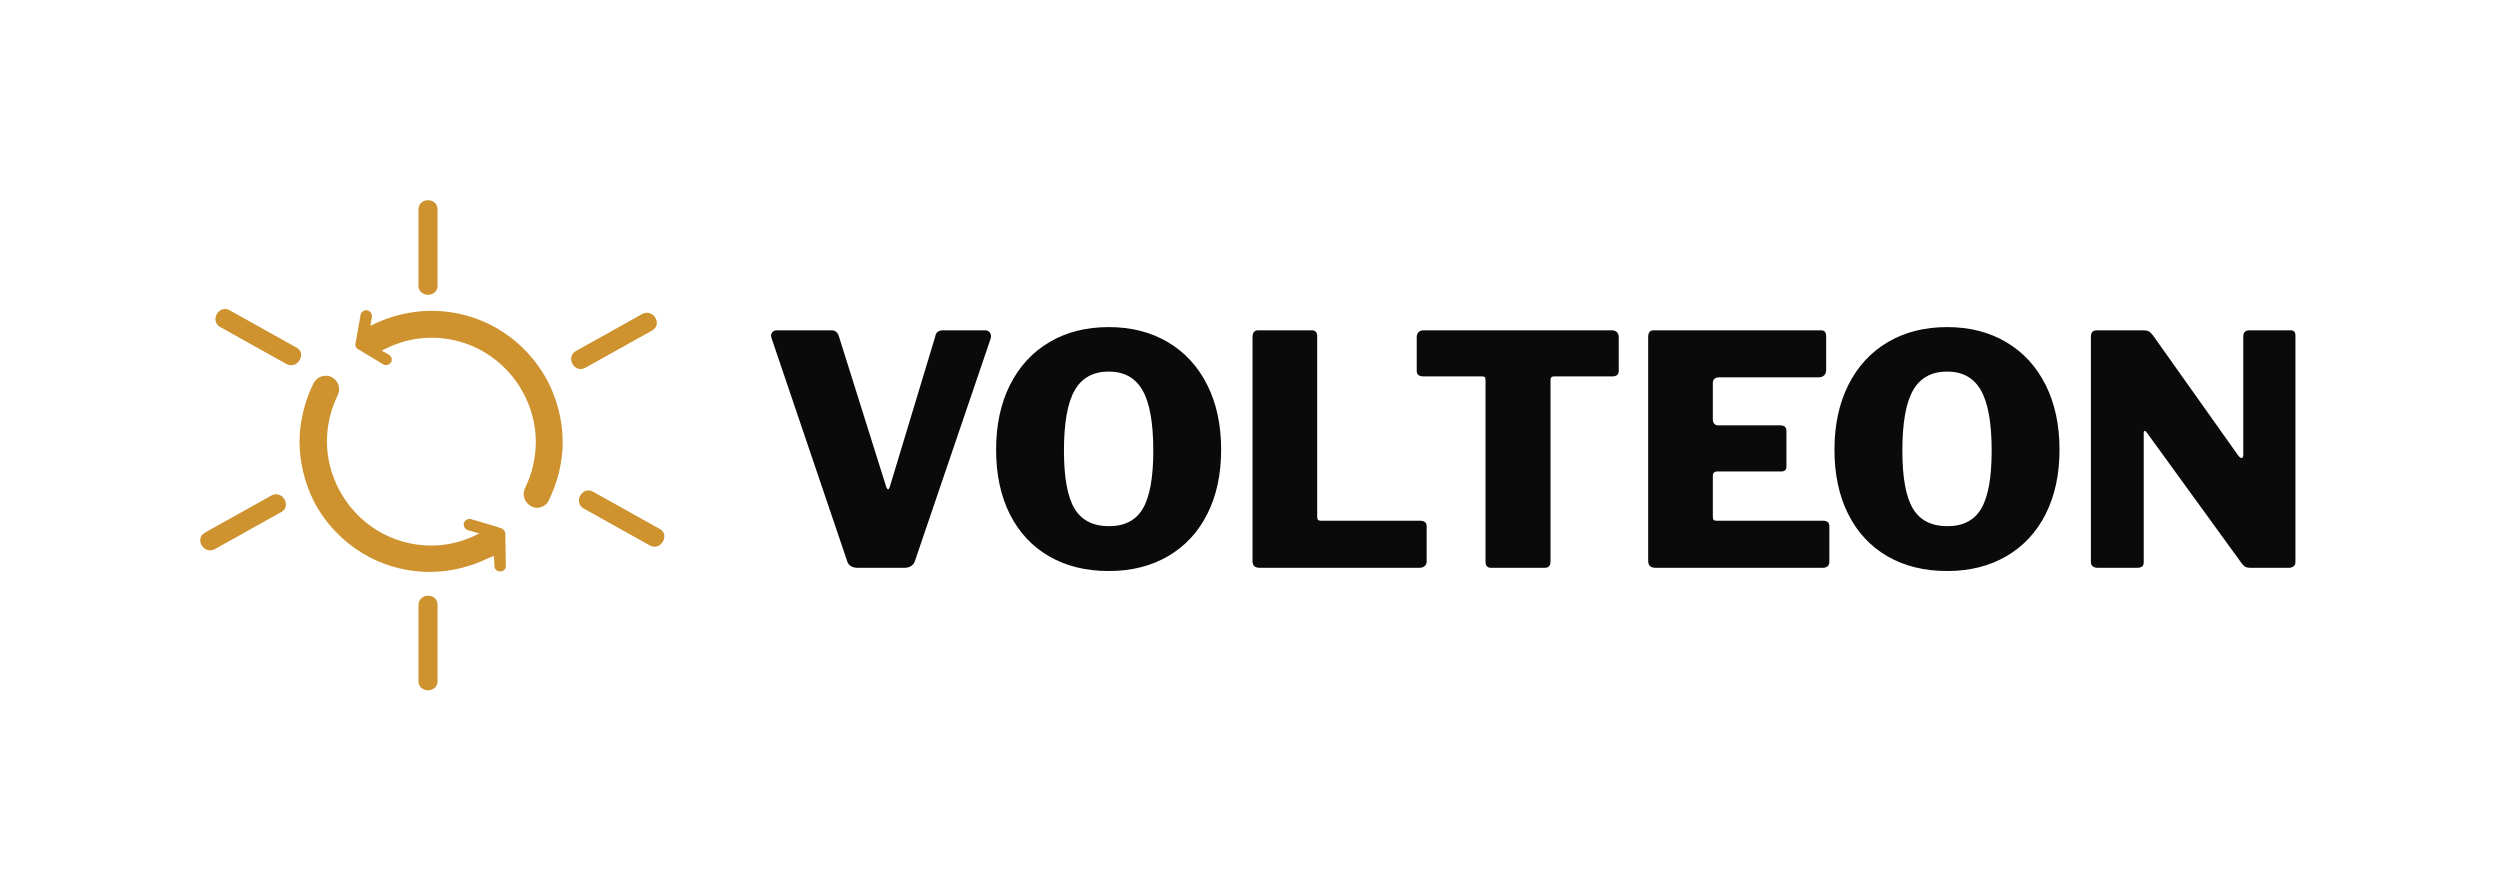 <svg xmlns="http://www.w3.org/2000/svg" id="SvgjsSvg50258" width="4096" height="1460.935" version="1.1" xmlns:xlink="http://www.w3.org/1999/xlink" xmlns:svgjs="http://svgjs.com/svgjs"><defs id="SvgjsDefs50259"></defs><g id="SvgjsG50260" transform="translate(328, 328) scale(34.4)" opacity="1"><defs id="SvgjsDefs15213"></defs><g id="SvgjsG15214" transform="scale(0.216)" opacity="1"><g id="SvgjsG15215" class="t5y2Tn559" transform="translate(-5.796, -2.965) scale(1.14)" light-content="false" non-strokable="false" fill="#ce922f"><path d="M51 19.1V4.4c0-2.4-3.7-2.4-3.7 0v14.7c0 2.4 3.7 2.4 3.7 0zm-3.7 61.8v14.7c0 2.4 3.7 2.4 3.7 0V80.9c0-2.4-3.6-2.4-3.7 0zM79.6 35l12.9-7.2c2.1-1.2.2-4.3-1.9-3.2l-12.9 7.2c-2 1.2-.2 4.4 1.9 3.2zm-55.9-3.9l-12.9-7.2c-2.1-1.2-3.9 2-1.9 3.2l12.9 7.2c2.1 1.1 4-2.1 1.9-3.2zM94 66.2L81.1 59c-2.1-1.2-3.9 2-1.9 3.2l12.9 7.2c2.1 1.1 3.9-2.1 1.9-3.2zm-75.1-6.5L6 66.9c-2.1 1.2-.2 4.3 1.9 3.2l12.9-7.2c2-1.1.2-4.3-1.9-3.2zM49.8 24c-4 0-8 1-11.6 2.8l-.2.1.3-1.7c.1-.6-.3-1.2-.9-1.3-.6-.1-1.2.3-1.3.9l-.9 5.1v.1c-.2.5-.1 1.1.4 1.4l4.8 2.9c.2.1.4.2.6.2.4 0 .7-.2 1-.5.3-.5.1-1.2-.4-1.5l-1.4-.8.4-.2c2.9-1.5 6-2.3 9.2-2.3 7.6 0 14.4 4.2 17.9 10.9 1.5 2.9 2.3 6 2.3 9.2 0 3.1-.7 6.2-2.1 9-.6 1.3-.1 2.8 1.2 3.5.4.2.8.3 1.1.3.9 0 1.9-.5 2.3-1.4 1.7-3.5 2.7-7.4 2.7-11.3 0-4-1-8-2.8-11.6C67.9 29.2 59.3 24 49.8 24zM63 66c-.1 0-.1-.1-.1-.1l-5.4-1.6c-.6-.2-1.2.2-1.4.7-.2.6.2 1.2.7 1.4l2.4.7H59c-2.9 1.5-6 2.3-9.2 2.3-7.6 0-14.4-4.2-17.9-10.9-1.5-2.9-2.3-6-2.3-9.2 0-3.1.7-6.2 2.1-9 .6-1.3.1-2.8-1.2-3.5-1.3-.6-2.8-.1-3.5 1.2-1.7 3.5-2.7 7.4-2.7 11.3 0 4 1 8 2.8 11.6 4.4 8.4 13 13.6 22.4 13.6 4 0 8-1 11.6-2.8h.1l.7-.3.1 2c0 .6.5 1 1.1 1h.1c.6 0 1.1-.6 1-1.2l-.1-6.2c-.1-.6-.6-1-1.1-1z"></path></g><g id="SvgjsG15216" class="text" transform="translate(295.067, 81.059) scale(1)" light-content="false" fill="#0a0a0a"><path d="M-120.91 -51.81C-121.15 -52.19 -121.52 -52.37 -122.04 -52.37L-131.36 -52.37C-131.78 -52.37 -132.15 -52.26 -132.45 -52.02C-132.76 -51.79 -132.94 -51.46 -132.98 -51.03L-143.01 -17.86C-143.15 -17.48 -143.27 -17.29 -143.36 -17.29C-143.5 -17.29 -143.64 -17.46 -143.78 -17.79L-154.23 -51.03C-154.51 -51.93 -155.05 -52.37 -155.85 -52.37L-167.85 -52.37C-168.28 -52.37 -168.61 -52.26 -168.84 -52.02C-169.08 -51.79 -169.19 -51.5 -169.19 -51.17C-169.19 -51.03 -169.15 -50.82 -169.05 -50.54L-152.46 -1.62C-152.18 -0.54 -151.38 0 -150.06 0L-139.83 0C-138.56 0 -137.76 -0.54 -137.43 -1.62L-120.77 -50.54C-120.63 -51.01 -120.68 -51.43 -120.91 -51.81Z M-107.89 -2.54C-104.15 -0.38 -99.76 0.71 -94.73 0.71C-89.74 0.71 -85.37 -0.39 -81.63 -2.58C-77.89 -4.76 -75.01 -7.87 -72.99 -11.89C-70.96 -15.92 -69.95 -20.63 -69.95 -26.05C-69.95 -31.5 -70.97 -36.27 -73.02 -40.34C-75.07 -44.41 -77.96 -47.55 -81.7 -49.76C-85.44 -51.97 -89.78 -53.08 -94.73 -53.08C-99.71 -53.08 -104.08 -51.97 -107.82 -49.76C-111.56 -47.55 -114.45 -44.41 -116.5 -40.34C-118.55 -36.27 -119.57 -31.5 -119.57 -26.05C-119.57 -20.59 -118.56 -15.85 -116.54 -11.82C-114.51 -7.8 -111.63 -4.71 -107.89 -2.54ZM-87.21 -13.06C-88.74 -10.47 -91.22 -9.18 -94.66 -9.18C-98.18 -9.18 -100.73 -10.47 -102.28 -13.06C-103.83 -15.65 -104.61 -19.91 -104.61 -25.83C-104.61 -31.95 -103.82 -36.39 -102.24 -39.14C-100.67 -41.89 -98.16 -43.27 -94.73 -43.27C-91.34 -43.27 -88.86 -41.89 -87.28 -39.14C-85.7 -36.39 -84.91 -31.95 -84.91 -25.83C-84.91 -19.91 -85.68 -15.65 -87.21 -13.06Z M-62.72 -51.99C-62.93 -51.73 -63.03 -51.36 -63.03 -50.89L-63.03 -1.62C-63.03 -1.06 -62.92 -0.65 -62.68 -0.39C-62.44 -0.13 -62 0 -61.34 0L-26.26 0C-25.74 0 -25.34 -0.13 -25.06 -0.39C-24.78 -0.65 -24.63 -0.99 -24.63 -1.41L-24.63 -9.18C-24.63 -9.98 -25.13 -10.38 -26.12 -10.38L-48 -10.38C-48.28 -10.38 -48.48 -10.45 -48.6 -10.59C-48.72 -10.73 -48.77 -10.96 -48.77 -11.29L-48.77 -51.03C-48.77 -51.93 -49.17 -52.37 -49.97 -52.37L-61.83 -52.37C-62.21 -52.37 -62.5 -52.25 -62.72 -51.99Z M-26.82 -50.89L-26.82 -43.41C-26.82 -42.61 -26.33 -42.21 -25.34 -42.21L-12.35 -42.21C-12.07 -42.21 -11.88 -42.14 -11.79 -42C-11.69 -41.86 -11.65 -41.6 -11.65 -41.22L-11.65 -1.34C-11.65 -0.45 -11.25 0 -10.45 0L1.41 0C2.26 0 2.68 -0.47 2.68 -1.41L2.68 -41.5C2.68 -41.97 2.94 -42.21 3.46 -42.21L16.31 -42.21C17.25 -42.21 17.72 -42.61 17.72 -43.41L17.72 -50.89C17.72 -51.32 17.59 -51.67 17.33 -51.95C17.07 -52.23 16.68 -52.37 16.16 -52.37L-25.27 -52.37C-25.79 -52.37 -26.18 -52.23 -26.43 -51.95C-26.69 -51.67 -26.82 -51.32 -26.82 -50.89Z M25.41 -52.37C24.61 -52.37 24.21 -51.88 24.21 -50.89L24.21 -1.62C24.21 -1.06 24.34 -0.65 24.6 -0.39C24.86 -0.13 25.29 0 25.9 0L62.68 0C63.67 0 64.16 -0.47 64.16 -1.41L64.16 -9.18C64.16 -9.6 64.04 -9.91 63.81 -10.09C63.57 -10.28 63.22 -10.38 62.75 -10.38L39.25 -10.38C38.96 -10.38 38.76 -10.45 38.65 -10.59C38.53 -10.73 38.47 -10.96 38.47 -11.29L38.47 -20.26C38.47 -20.92 38.82 -21.25 39.53 -21.25L53.57 -21.25C54.33 -21.25 54.7 -21.6 54.7 -22.31L54.7 -30.14C54.7 -30.99 54.26 -31.41 53.36 -31.41L39.6 -31.41C39.27 -31.41 39 -31.53 38.79 -31.76C38.58 -32 38.47 -32.33 38.47 -32.75L38.47 -40.73C38.47 -41.57 38.96 -42 39.95 -42L61.76 -42C62.33 -42 62.75 -42.15 63.03 -42.46C63.32 -42.76 63.46 -43.17 63.46 -43.69L63.46 -51.03C63.46 -51.93 63.08 -52.37 62.33 -52.37Z M76.97 -2.54C80.71 -0.38 85.1 0.71 90.14 0.71C95.13 0.71 99.49 -0.39 103.23 -2.58C106.97 -4.76 109.85 -7.87 111.88 -11.89C113.9 -15.92 114.91 -20.63 114.91 -26.05C114.91 -31.5 113.89 -36.27 111.84 -40.34C109.8 -44.41 106.9 -47.55 103.16 -49.76C99.42 -51.97 95.08 -53.08 90.14 -53.08C85.15 -53.08 80.79 -51.97 77.04 -49.76C73.3 -47.55 70.41 -44.41 68.36 -40.34C66.32 -36.27 65.29 -31.5 65.29 -26.05C65.29 -20.59 66.3 -15.85 68.33 -11.82C70.35 -7.8 73.23 -4.71 76.97 -2.54ZM97.66 -13.06C96.13 -10.47 93.64 -9.18 90.21 -9.18C86.68 -9.18 84.14 -10.47 82.59 -13.06C81.03 -15.65 80.26 -19.91 80.26 -25.83C80.26 -31.95 81.04 -36.39 82.62 -39.14C84.2 -41.89 86.7 -43.27 90.14 -43.27C93.53 -43.27 96.01 -41.89 97.58 -39.14C99.16 -36.39 99.95 -31.95 99.95 -25.83C99.95 -19.91 99.18 -15.65 97.66 -13.06Z M165.88 -52.37L156.84 -52.37C155.9 -52.37 155.43 -51.93 155.43 -51.03L155.43 -25.06C155.43 -24.49 155.31 -24.21 155.08 -24.21C154.84 -24.21 154.58 -24.4 154.3 -24.78L135.52 -51.25C135.15 -51.72 134.83 -52.02 134.57 -52.16C134.31 -52.3 133.9 -52.37 133.34 -52.37L123.24 -52.37C122.72 -52.37 122.36 -52.26 122.15 -52.02C121.94 -51.79 121.83 -51.41 121.83 -50.89L121.83 -1.34C121.83 -0.45 122.35 0 123.38 0L131.92 0C132.49 0 132.89 -0.09 133.12 -0.28C133.36 -0.47 133.48 -0.78 133.48 -1.2L133.48 -1.41L133.48 -29.72C133.48 -30 133.55 -30.15 133.69 -30.18C133.83 -30.2 133.99 -30.07 134.18 -29.79L155.08 -0.99C155.41 -0.56 155.7 -0.29 155.96 -0.18C156.22 -0.06 156.54 0 156.91 0L165.45 0C165.88 0 166.23 -0.11 166.51 -0.32C166.79 -0.53 166.93 -0.82 166.93 -1.2L166.93 -51.25C166.93 -52 166.58 -52.37 165.88 -52.37Z"></path></g></g></g></svg>